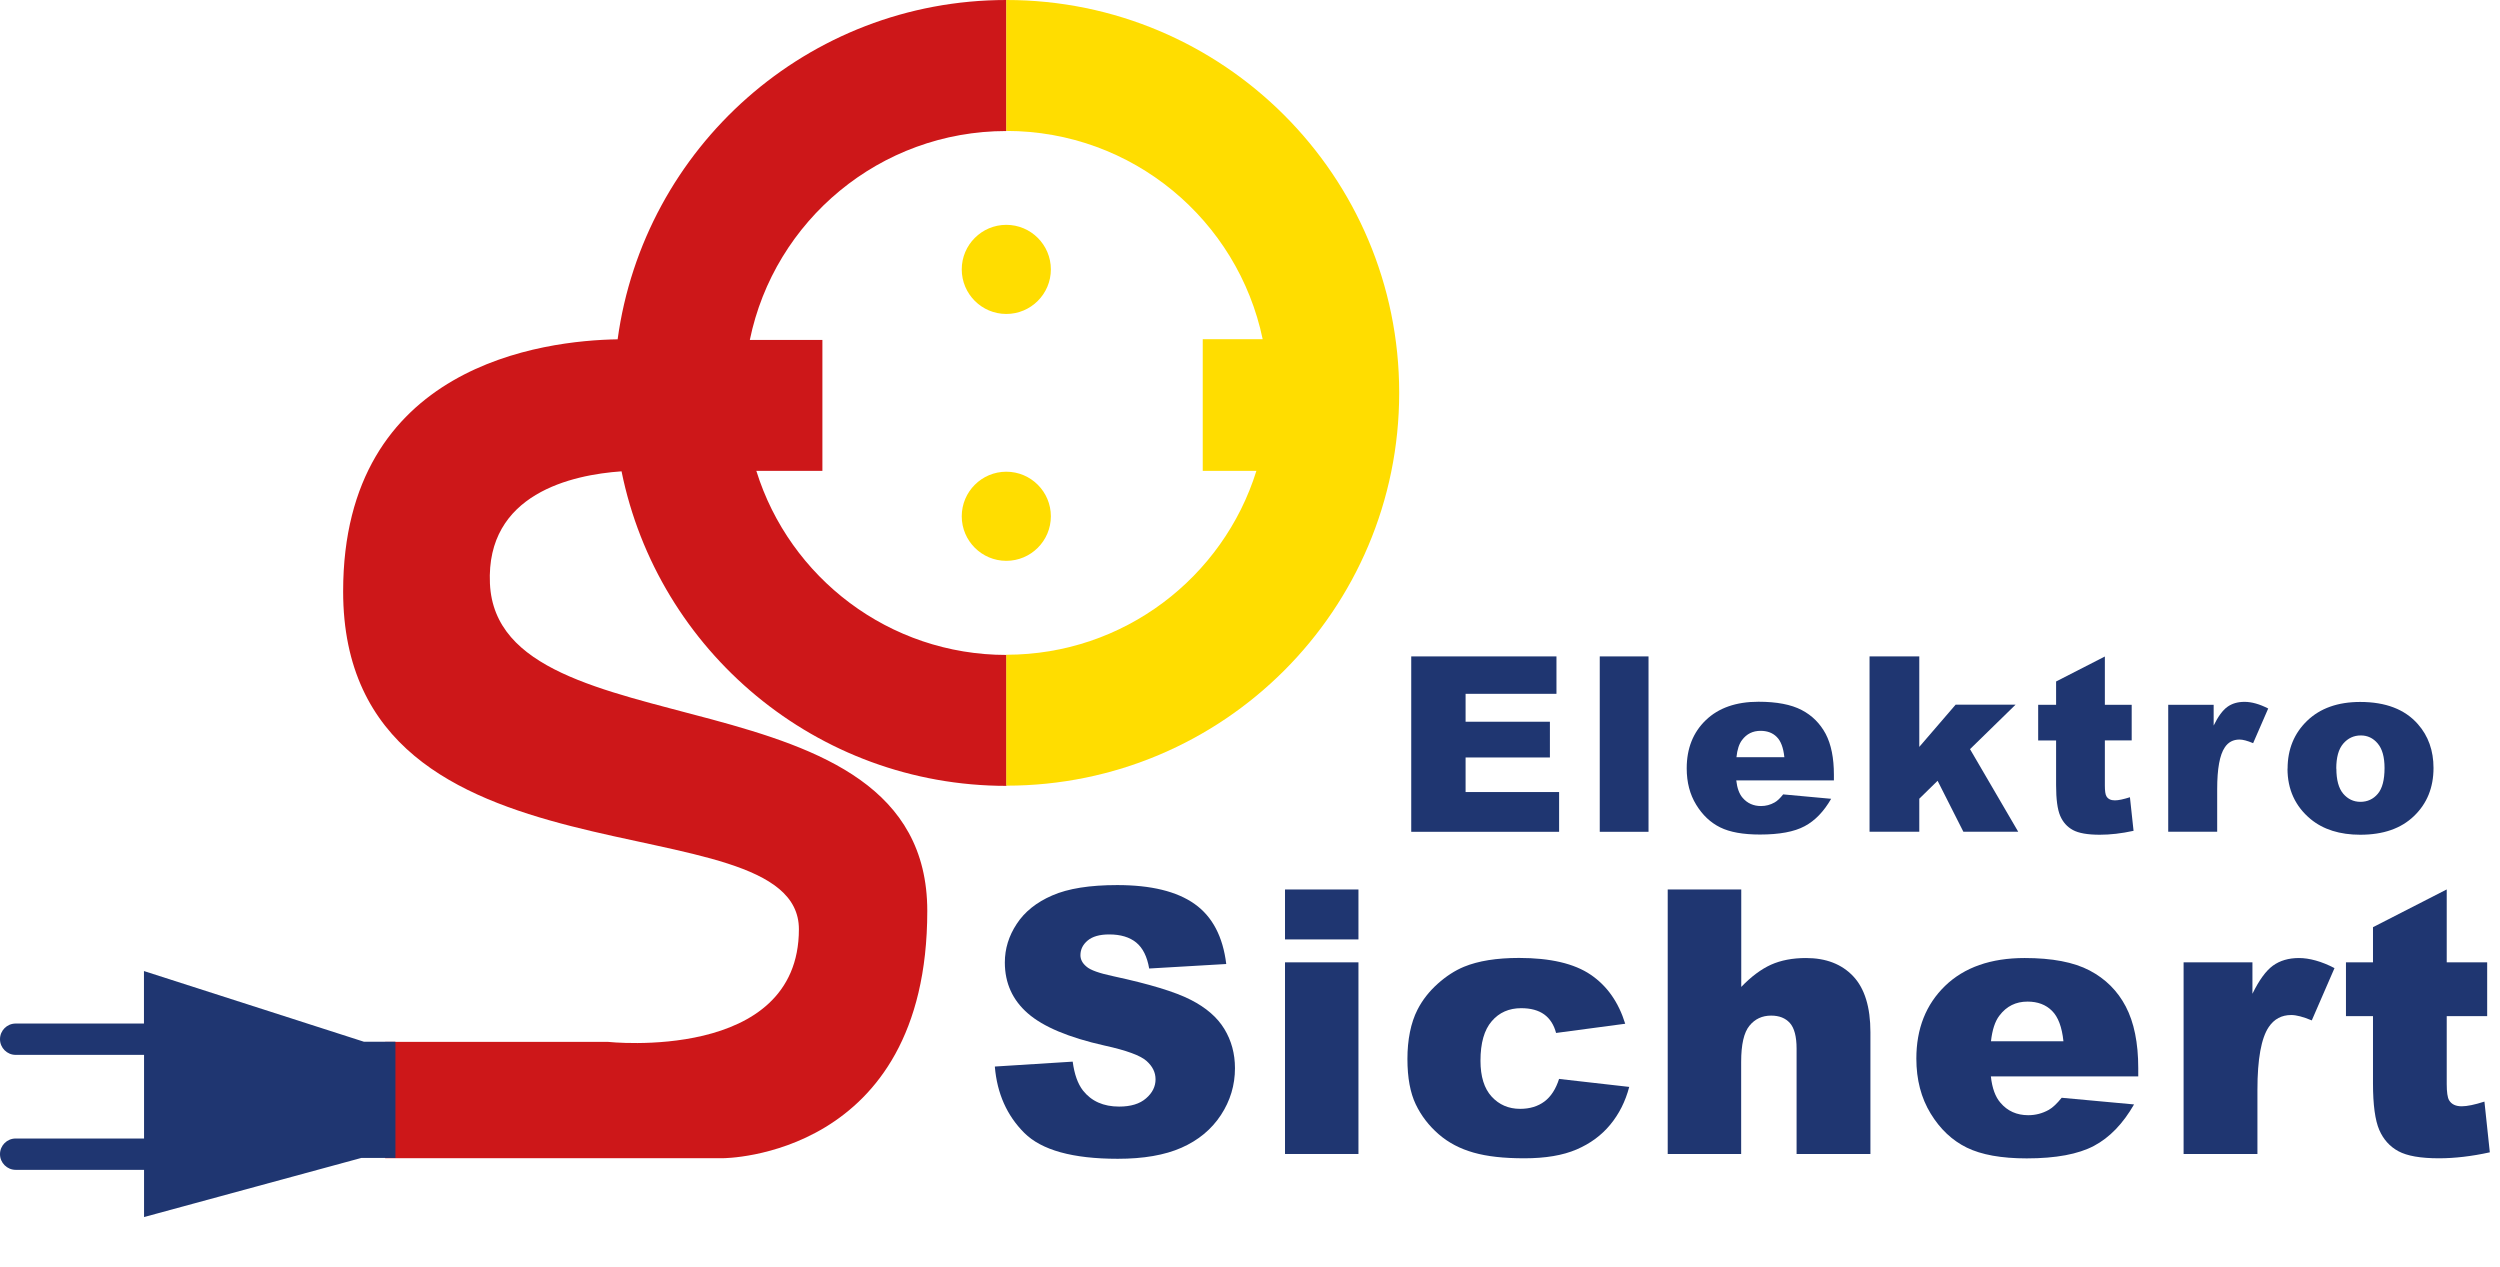 <?xml version="1.0" encoding="UTF-8"?><svg id="Ebene_1" xmlns="http://www.w3.org/2000/svg" width="255.29" height="129.42" viewBox="0 0 255.29 129.42"><defs><style>.cls-1{fill:#1f3671;}.cls-2{fill:#cd1719;}.cls-3{fill:#fd0;}</style></defs><path class="cls-2" d="M77.22,48.08h6.76v-13.37h-7.41c2.5-12.18,13.28-21.33,26.2-21.33V0c-20.3,0-37.03,15.08-39.7,34.65-7.51,.12-28.03,2.57-28.03,25.74,0,31.56,46.54,20.86,46.54,34.5s-19.52,11.5-19.52,11.5h-22.73v11.88h34.5s20.86,0,20.86-25.25-43.86-15.78-44.66-33.43c-.42-9.19,8.4-11.11,13.44-11.46,3.71,18.32,19.9,32.12,39.31,32.12v-13.37c-12,0-22.15-7.9-25.54-18.78h0Z"/><path class="cls-3" d="M142.88,40.12C142.88,17.96,124.92,0,102.76,0V13.37c12.89,0,23.65,9.12,26.18,21.27h-6.12v13.44h5.48c-3.39,10.88-13.54,18.78-25.54,18.78v13.37c22.16,0,40.12-17.96,40.12-40.12h0Z"/><path class="cls-3" d="M102.76,32.06c2.51,0,4.55-2.04,4.55-4.55s-2.04-4.55-4.55-4.55-4.55,2.04-4.55,4.55,2.04,4.55,4.55,4.55h0Z"/><path class="cls-3" d="M102.76,57.27c2.51,0,4.55-2.04,4.55-4.55s-2.04-4.55-4.55-4.55-4.55,2.04-4.55,4.55,2.04,4.55,4.55,4.55h0Z"/><path class="cls-1" d="M40.38,118.26v-11.88h-3.21l-22.47-7.22v5.36H1.6c-.89,0-1.6,.72-1.6,1.6s.72,1.6,1.6,1.6H14.71v8.54H1.6c-.89,0-1.6,.72-1.6,1.6s.72,1.6,1.6,1.6H14.71v4.82l22.2-6.04h3.48Z"/><g><path class="cls-1" d="M101.6,108.91l7.94-.5c.17,1.29,.52,2.27,1.05,2.95,.86,1.09,2.09,1.64,3.69,1.64,1.19,0,2.11-.28,2.75-.84,.65-.56,.97-1.21,.97-1.94s-.31-1.33-.92-1.88-2.04-1.08-4.28-1.57c-3.66-.82-6.27-1.92-7.83-3.28-1.57-1.36-2.36-3.1-2.36-5.21,0-1.39,.4-2.7,1.21-3.93,.8-1.23,2.01-2.21,3.63-2.91,1.62-.71,3.83-1.06,6.64-1.06,3.45,0,6.08,.64,7.9,1.93,1.81,1.28,2.89,3.33,3.23,6.13l-7.87,.46c-.21-1.22-.65-2.1-1.32-2.65-.67-.55-1.59-.83-2.77-.83-.97,0-1.7,.21-2.19,.62-.49,.41-.74,.91-.74,1.5,0,.43,.2,.82,.61,1.16,.39,.36,1.33,.69,2.8,1,3.65,.79,6.26,1.58,7.84,2.39,1.58,.8,2.73,1.8,3.45,2.99,.72,1.19,1.08,2.52,1.08,4,0,1.73-.48,3.33-1.44,4.79-.96,1.46-2.3,2.57-4.02,3.33-1.72,.76-3.89,1.13-6.51,1.13-4.59,0-7.78-.88-9.55-2.65-1.77-1.77-2.77-4.02-3-6.74Z"/><path class="cls-1" d="M131.22,90.83h7.5v5.1h-7.5v-5.1Zm0,7.44h7.5v19.57h-7.5v-19.57Z"/><path class="cls-1" d="M159.24,110.18l7.13,.81c-.39,1.49-1.04,2.77-1.94,3.86-.9,1.09-2.04,1.93-3.44,2.53s-3.17,.9-5.32,.9-3.81-.19-5.19-.58-2.57-1.01-3.57-1.88-1.78-1.88-2.34-3.05c-.56-1.17-.85-2.71-.85-4.64s.34-3.69,1.03-5.03c.5-.98,1.19-1.86,2.06-2.64,.87-.78,1.77-1.36,2.69-1.74,1.46-.6,3.33-.9,5.62-.9,3.19,0,5.63,.57,7.31,1.71s2.85,2.81,3.53,5.01l-7.06,.94c-.22-.83-.62-1.46-1.21-1.89-.58-.42-1.37-.64-2.35-.64-1.24,0-2.25,.44-3.01,1.33-.77,.89-1.15,2.23-1.15,4.04,0,1.61,.38,2.83,1.14,3.66,.76,.83,1.73,1.25,2.91,1.25,.98,0,1.81-.25,2.48-.75s1.17-1.28,1.5-2.32Z"/></g><g><path class="cls-1" d="M170.31,90.83h7.5v9.95c1.02-1.06,2.03-1.81,3.04-2.27,1.01-.45,2.2-.68,3.57-.68,2.04,0,3.65,.62,4.82,1.86,1.17,1.24,1.76,3.15,1.76,5.71v12.44h-7.54v-10.76c0-1.23-.23-2.1-.68-2.61-.46-.51-1.09-.76-1.92-.76-.91,0-1.65,.34-2.21,1.03-.57,.69-.85,1.92-.85,3.7v9.4h-7.5v-27.01Z"/><path class="cls-1" d="M218.34,109.92h-15.04c.13,1.2,.46,2.1,.98,2.69,.72,.85,1.67,1.27,2.84,1.27,.74,0,1.44-.18,2.1-.55,.41-.23,.84-.65,1.31-1.23l7.39,.68c-1.13,1.97-2.49,3.38-4.09,4.23-1.6,.85-3.89,1.28-6.87,1.28-2.59,0-4.63-.37-6.12-1.1s-2.72-1.89-3.69-3.48-1.46-3.46-1.46-5.61c0-3.06,.98-5.53,2.94-7.43,1.96-1.89,4.67-2.84,8.12-2.84,2.8,0,5.01,.42,6.63,1.27,1.62,.85,2.86,2.08,3.7,3.69s1.27,3.7,1.27,6.28v.85Zm-7.63-3.59c-.15-1.45-.54-2.49-1.17-3.11-.63-.63-1.46-.94-2.5-.94-1.19,0-2.14,.47-2.86,1.42-.46,.59-.74,1.47-.87,2.63h7.39Z"/><path class="cls-1" d="M222.99,98.27h7.02v3.21c.68-1.39,1.37-2.34,2.09-2.87,.72-.52,1.61-.78,2.66-.78s2.32,.34,3.63,1.03l-2.32,5.34c-.88-.37-1.58-.55-2.1-.55-.98,0-1.74,.41-2.29,1.22-.77,1.14-1.16,3.28-1.16,6.41v6.56h-7.54v-19.57Z"/></g><path class="cls-1" d="M249.85,90.83v7.44h4.13v5.49h-4.13v6.93c0,.83,.08,1.39,.24,1.66,.25,.42,.68,.62,1.29,.62,.55,0,1.33-.16,2.32-.48l.55,5.18c-1.86,.41-3.59,.61-5.2,.61-1.87,0-3.24-.24-4.13-.72s-1.54-1.21-1.96-2.18-.64-2.56-.64-4.74v-6.88h-2.76v-5.49h2.76v-3.59l7.52-3.85Z"/><path class="cls-1" d="M144.11,67.03h14.83v3.82h-9.28v2.85h8.61v3.65h-8.61v3.53h9.55v4.06h-15.1v-17.91Z"/><g><path class="cls-1" d="M163.36,67.03h4.98v17.91h-4.98v-17.91Z"/><path class="cls-1" d="M187.27,79.69h-9.97c.09,.8,.31,1.39,.65,1.78,.48,.56,1.11,.84,1.88,.84,.49,0,.95-.12,1.39-.37,.27-.15,.56-.43,.87-.82l4.9,.45c-.75,1.3-1.65,2.24-2.71,2.8-1.06,.57-2.58,.85-4.56,.85-1.72,0-3.07-.24-4.06-.73s-1.8-1.25-2.45-2.31-.97-2.29-.97-3.72c0-2.03,.65-3.67,1.95-4.92s3.09-1.88,5.38-1.88c1.86,0,3.32,.28,4.4,.84,1.08,.56,1.89,1.38,2.46,2.44,.56,1.07,.84,2.46,.84,4.17v.56Zm-5.06-2.38c-.1-.96-.36-1.65-.78-2.06-.42-.42-.97-.62-1.65-.62-.79,0-1.42,.31-1.89,.94-.3,.39-.49,.97-.57,1.75h4.9Z"/><path class="cls-1" d="M190.91,67.03h5.08v9.24l3.71-4.31h6.12l-4.65,4.54,4.92,8.43h-5.6l-2.63-5.2-1.87,1.83v3.37h-5.08v-17.91Z"/><path class="cls-1" d="M214.94,67.03v4.94h2.74v3.64h-2.74v4.6c0,.55,.05,.92,.16,1.1,.16,.28,.45,.42,.86,.42,.37,0,.88-.11,1.54-.32l.37,3.43c-1.23,.27-2.38,.4-3.45,.4-1.24,0-2.15-.16-2.74-.48-.59-.32-1.02-.8-1.3-1.45-.28-.65-.42-1.69-.42-3.14v-4.56h-1.83v-3.64h1.83v-2.38l4.98-2.55Z"/></g><g><path class="cls-1" d="M221.4,71.97h4.65v2.12c.45-.92,.91-1.55,1.39-1.9,.48-.35,1.06-.52,1.77-.52s1.54,.23,2.41,.68l-1.54,3.54c-.59-.25-1.05-.37-1.39-.37-.65,0-1.16,.27-1.51,.81-.51,.76-.77,2.17-.77,4.25v4.35h-5v-12.97Z"/><path class="cls-1" d="M233.6,78.49c0-1.98,.67-3.61,2-4.89,1.33-1.28,3.14-1.92,5.41-1.92,2.6,0,4.56,.75,5.89,2.26,1.07,1.21,1.6,2.71,1.6,4.48,0,2-.66,3.63-1.99,4.91s-3.15,1.91-5.49,1.91c-2.08,0-3.77-.53-5.06-1.59-1.58-1.31-2.37-3.03-2.37-5.16Zm4.98-.01c0,1.16,.23,2.01,.7,2.57,.47,.55,1.06,.83,1.76,.83s1.31-.27,1.77-.82c.46-.54,.69-1.42,.69-2.63,0-1.12-.23-1.96-.7-2.51-.46-.55-1.04-.82-1.72-.82-.72,0-1.32,.28-1.8,.84s-.71,1.41-.71,2.55Z"/></g></svg>